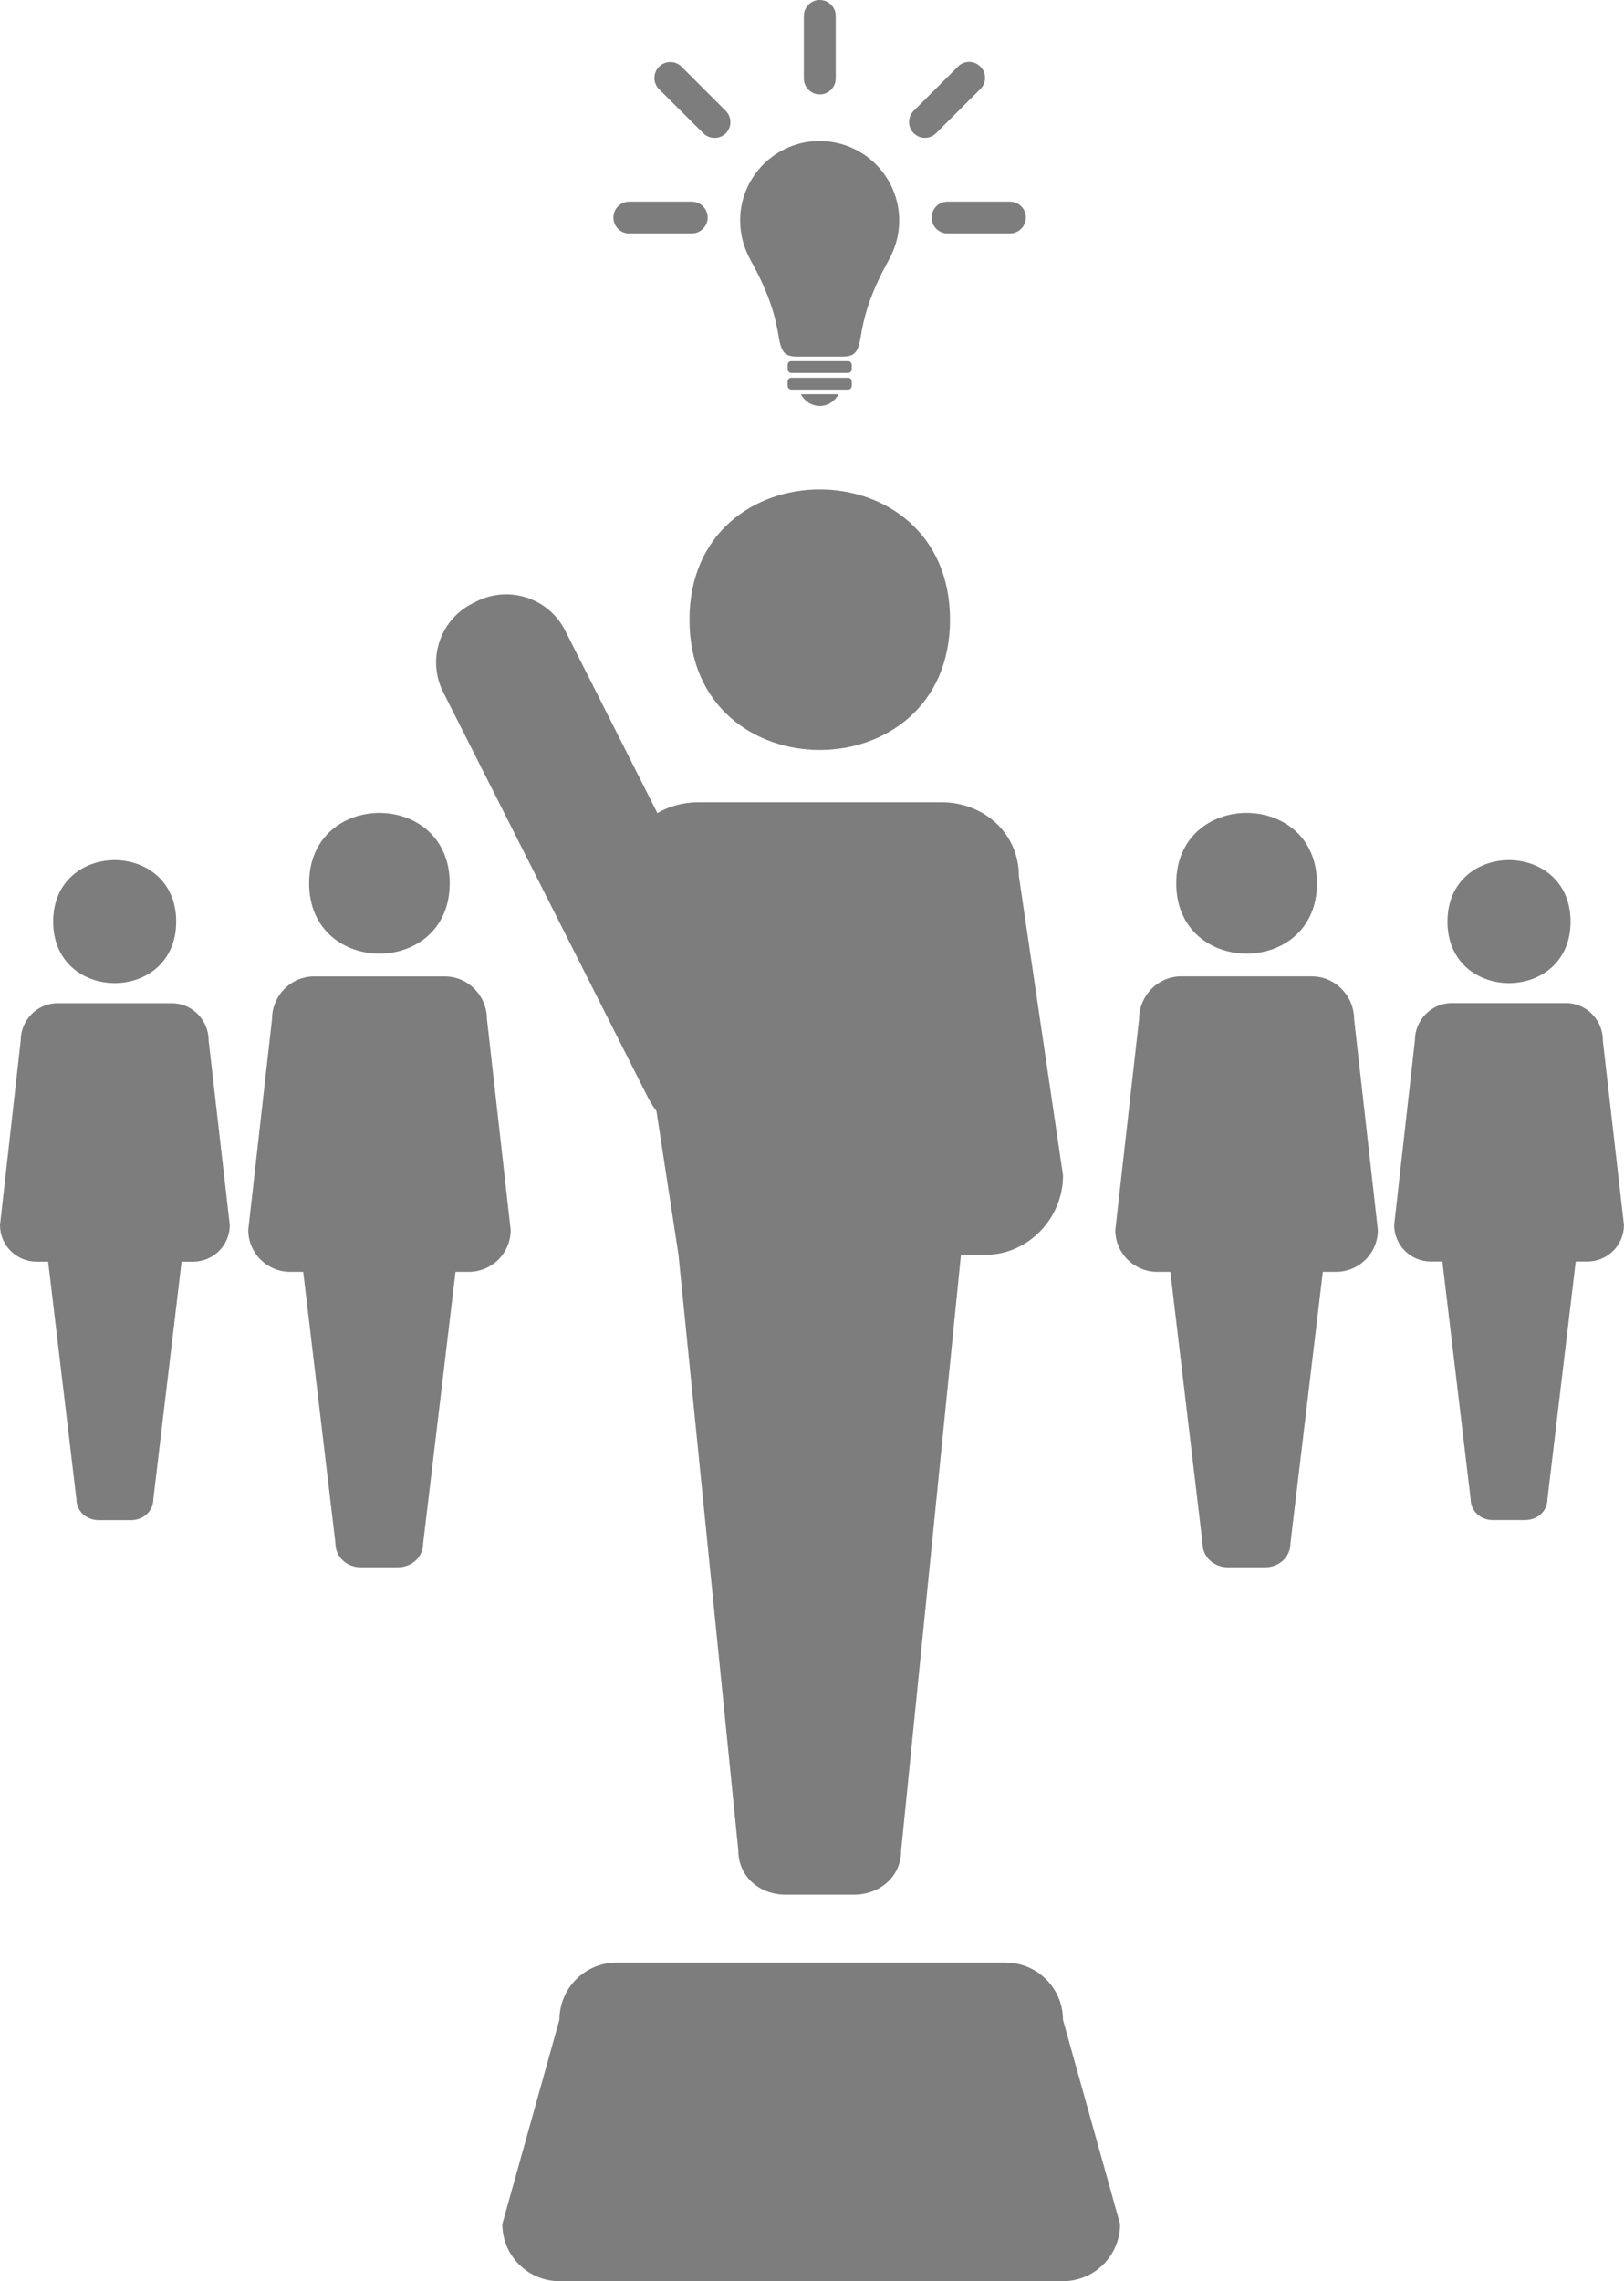 <svg version="1" xmlns="http://www.w3.org/2000/svg" width="48.058" height="67.5" viewBox="0 0 48.058 67.5"><g fill="#7D7D7D"><path d="M19.203 32.527c.066.125.14.24.222.344l.653 4.257 1.77 17.625c0 .774.628 1.31 1.402 1.31h2.015c.773 0 1.402-.535 1.402-1.31l1.77-17.624h.72c1.268 0 2.3-1.078 2.3-2.348l-1.305-8.85c0-1.27-1.027-2.193-2.3-2.193h-7.184c-.45 0-.864.118-1.215.32l-2.727-5.398c-.488-.966-1.664-1.348-2.63-.864l-.116.06c-.965.487-1.352 1.663-.863 2.627l6.086 12.048z"/><path d="M28.113 18.336c0 5.14-7.71 5.14-7.71 0s7.71-5.14 7.71 0M38.828 28.89h-3.88c-.683 0-1.24.575-1.24 1.262l-.704 6.243c0 .684.555 1.238 1.242 1.238h.387l.952 8.027c0 .414.34.715.76.715h1.085c.418 0 .758-.3.758-.715l.957-8.027h.387c.684 0 1.242-.55 1.242-1.238l-.703-6.243c-.002-.687-.56-1.26-1.24-1.26z"/><path d="M38.972 26.137c0 2.773-4.164 2.773-4.164 0 0-2.778 4.164-2.778 4.164 0M14.41 30.152c0-.683-.555-1.26-1.242-1.26h-3.88c-.683 0-1.238.573-1.238 1.26l-.703 6.243c0 .684.555 1.238 1.242 1.238h.384l.953 8.027c0 .414.34.715.753.715h1.087c.417 0 .757-.3.757-.715l.957-8.027h.39c.683 0 1.242-.55 1.242-1.238l-.702-6.243z"/><path d="M13.308 26.137c0 2.773-4.16 2.773-4.16 0 0-2.778 4.16-2.778 4.16 0m34.125 4.648c0-.6-.484-1.105-1.086-1.105h-3.39c-.6 0-1.087.504-1.087 1.105l-.613 5.46c0 .6.484 1.083 1.086 1.083h.34l.836 7.024c0 .363.294.625.66.625h.95c.363 0 .664-.258.664-.625l.836-7.024h.34c.603 0 1.087-.484 1.087-1.082l-.625-5.46z"/><path d="M46.476 27.27c0 2.425-3.642 2.425-3.642 0 0-2.426 3.642-2.426 3.642 0M5.09 29.684H1.7c-.603 0-1.087.504-1.087 1.105L0 36.25c0 .598.484 1.082 1.085 1.082h.34l.836 7.023c0 .363.3.625.66.625h.95c.366 0 .667-.258.667-.625l.836-7.023h.34c.598 0 1.086-.484 1.086-1.082l-.626-5.465c0-.597-.483-1.1-1.08-1.1z"/><path d="M5.214 27.27c0 2.425-3.64 2.425-3.64 0 0-2.426 3.64-2.426 3.64 0m24.546 30.8H18.247c-.934 0-1.692.758-1.692 1.69l-1.69 6.048c0 .934.757 1.69 1.69 1.69h14.9c.933 0 1.69-.757 1.69-1.69l-1.69-6.047c0-.93-.76-1.69-1.693-1.69zM25.1 11.527c.06 0 .106-.054.106-.117v-.113c0-.067-.047-.12-.105-.12h-1.684c-.063 0-.11.053-.11.12v.113c0 .067.05.117.11.117H25.1zm0-.492c.06 0 .106-.05.106-.117v-.113c0-.067-.047-.12-.105-.12h-1.684c-.063 0-.11.05-.11.12v.113c0 .066.05.117.11.117H25.1zm-.288.63c-.1.202-.312.347-.55.347-.247 0-.458-.145-.563-.348h1.11zm-.555-7.493c-1.3 0-2.355 1.055-2.355 2.355 0 .43.12.828.312 1.176.58 1.043.735 1.695.83 2.262.077.473.19.586.545.586h1.333c.36 0 .47-.11.547-.583.095-.567.25-1.223.825-2.262.195-.348.316-.746.316-1.176 0-1.305-1.056-2.356-2.353-2.356zm0-1.38c-.258 0-.47-.21-.47-.472V.473c0-.263.213-.473.47-.473.263 0 .474.21.474.473v1.85c-.002.26-.213.47-.47.47zM21.144 4.08c-.12 0-.242-.047-.332-.137l-1.31-1.306c-.182-.184-.182-.48 0-.664.185-.185.486-.185.666 0l1.308 1.307c.184.184.184.48 0 .668-.09.086-.21.133-.332.133zm6.226 0c-.12 0-.237-.047-.33-.137-.185-.18-.185-.482 0-.666l1.308-1.308c.18-.185.48-.185.664 0 .184.182.184.48 0 .663l-1.31 1.308c-.093.094-.218.14-.33.14zm2.52 2.828h-1.848c-.262 0-.473-.21-.473-.472 0-.258.21-.47.47-.47h1.85c.26 0 .47.212.47.47-.003.257-.21.472-.472.472zm-9.418 0h-1.85c-.263 0-.47-.21-.47-.472 0-.258.21-.47.47-.47h1.85c.258 0 .47.212.47.47 0 .257-.212.472-.47.472z"/></g></svg>